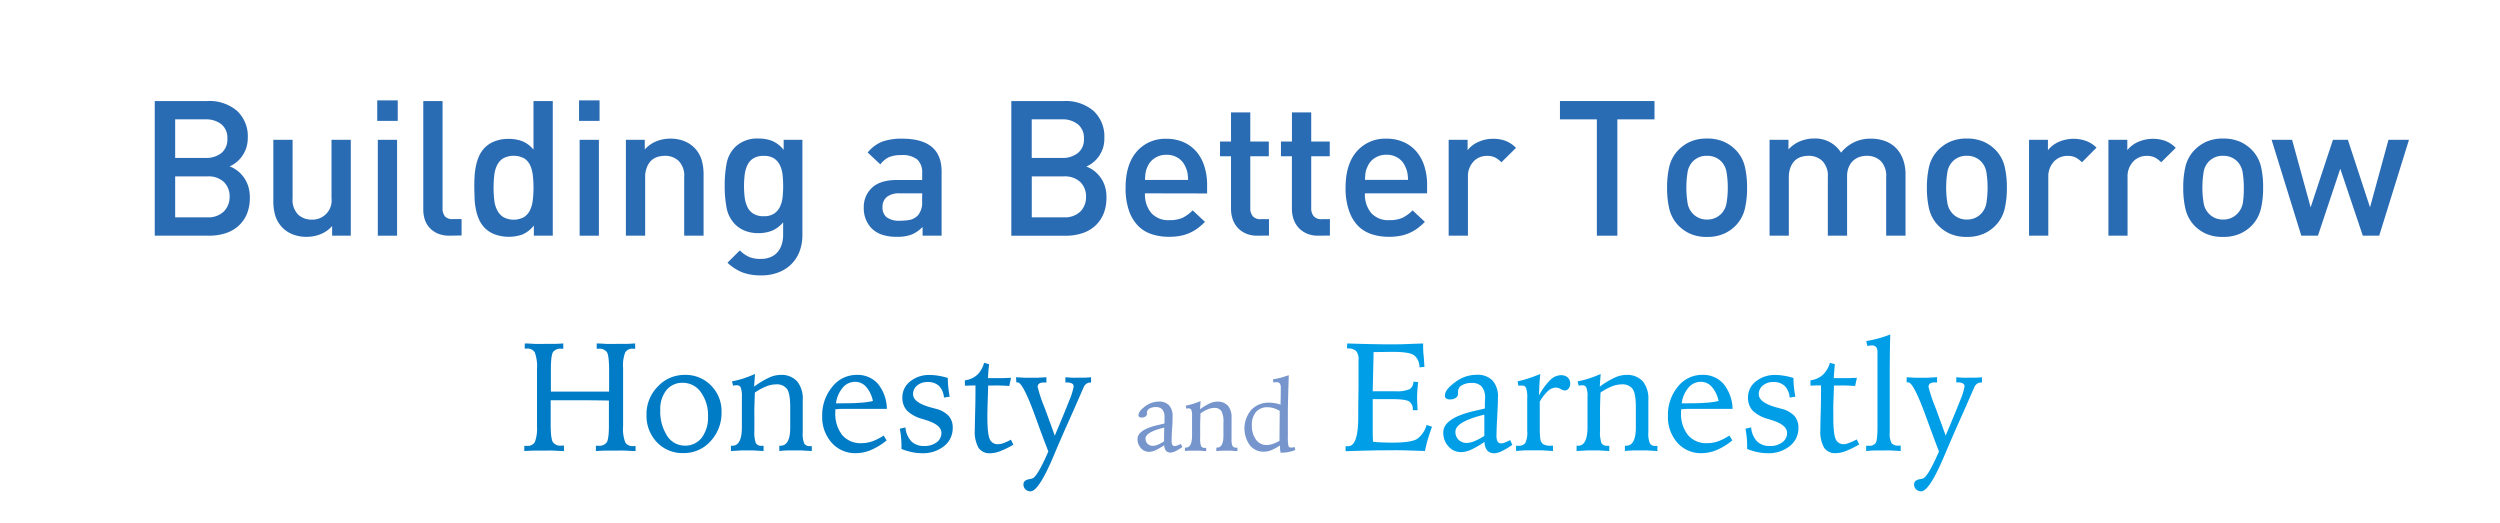 <svg id="レイヤー_1" data-name="レイヤー 1" xmlns="http://www.w3.org/2000/svg" width="609.7" height="127.66" viewBox="0 0 609.7 127.66"><defs><style>.cls-1{fill:#007bc6;}.cls-2{fill:#7595cc;}.cls-3{fill:#009ee7;}.cls-4{fill:#2a6cb4;}</style></defs><title>visioin-head-catch</title><path class="cls-1" d="M128,83.76c.87,0,1.7.08,2.5.11s1.52,0,2.17,0,1.51,0,2.3,0,1.58-.06,2.4-.11v1.29h-.49a2.25,2.25,0,0,0-2,.79c-.35.54-.53,2-.53,4.25v5.42l2.53,0c.89,0,2.13,0,3.72,0s3.05,0,4.26,0l3.69,0V90.39c0-2.44-.18-3.94-.53-4.5a2.19,2.19,0,0,0-2-.84h-.49V83.76c.82,0,1.62.08,2.41.11s1.57,0,2.33,0,1.37,0,2.15,0,1.61-.06,2.48-.11v1.29l-.25,0-.24,0a2,2,0,0,0-1.93.89,8.86,8.86,0,0,0-.52,3.81c0,.37,0,1.07,0,2.1s0,1.87,0,2.53v4.89c0,.66,0,1.51,0,2.55s0,1.74,0,2.12a9.35,9.35,0,0,0,.52,3.93,2,2,0,0,0,1.93.92H155V110c-1,0-1.86-.08-2.69-.11s-1.53,0-2.09,0-1.41,0-2.23,0-1.72.06-2.66.11v-1.29l.33,0,.31,0a2.21,2.21,0,0,0,2-.83c.35-.55.53-1.88.53-4V97.68h-.24c-3.15-.05-5.46-.07-6.91-.07-1.11,0-2.16,0-3.17,0h-1.93l-1.95,0v5.85c0,2.35.18,3.81.54,4.37a2.23,2.23,0,0,0,2.06.85l.31,0,.33,0V110c-1,0-1.83-.08-2.66-.11s-1.57,0-2.23,0-1.26,0-2.08,0-1.72.06-2.7.11v-1.27h.62a2,2,0,0,0,1.95-.92,9.52,9.52,0,0,0,.52-3.93c0-.38,0-1.09,0-2.12s0-1.89,0-2.55V94.34c0-.61,0-1.39,0-2.34s0-1.59,0-1.94a10,10,0,0,0-.53-4.11,2.06,2.06,0,0,0-2-.94l-.22,0-.25,0Z"/><path class="cls-1" d="M167,91.43a8.59,8.59,0,0,1,6.42,2.6,8.83,8.83,0,0,1,2.55,6.44,10.09,10.09,0,0,1-2.68,7.13,8.69,8.69,0,0,1-6.63,2.9,8.57,8.57,0,0,1-6.46-2.65,9.34,9.34,0,0,1-2.53-6.69,9.55,9.55,0,0,1,2.75-6.89A8.83,8.83,0,0,1,167,91.43Zm-.48,1.93a4.94,4.94,0,0,0-4,1.79,7.36,7.36,0,0,0-1.49,4.83,10.85,10.85,0,0,0,1.66,6.29,5.07,5.07,0,0,0,4.33,2.41,5,5,0,0,0,4.11-1.92,8.09,8.09,0,0,0,1.54-5.2,9.5,9.5,0,0,0-1.74-5.9A5.32,5.32,0,0,0,166.55,93.36Z"/><path class="cls-1" d="M184.13,91.21l-.22,3.09a20.17,20.17,0,0,1,3.61-2.19,6.93,6.93,0,0,1,2.82-.68A5.19,5.19,0,0,1,194.41,93a6.7,6.7,0,0,1,1.36,4.58s0,.55,0,1.62,0,2.13,0,3.2c0,.45,0,1,0,1.7s0,1.14,0,1.39a6.26,6.26,0,0,0,.37,2.68,1.48,1.48,0,0,0,1.4.63l.21,0,.23,0V110l-2.5-.15-1.41,0c-.59,0-1.23,0-1.92,0s-1.38.08-2.09.14l0-1.29h.27q2.36,0,2.39-4.3a2.77,2.77,0,0,0,0-.37l0-4v-.66c0-2.27-.26-3.78-.79-4.52a3.12,3.12,0,0,0-2.72-1.11,6.77,6.77,0,0,0-2.37.5,14,14,0,0,0-2.74,1.5c-.05,1.28-.09,2.48-.12,3.62s0,2.16,0,3.08V105a7.93,7.93,0,0,0,.36,3.08,1.46,1.46,0,0,0,1.4.64l.23,0,.25,0V110l-2.49-.15-1.5,0-1.45,0-2.52.15,0-1.29h.35c1.53,0,2.31-1.49,2.32-4.47,0-.44,0-.78,0-1l0-4.5V96.89a6.5,6.5,0,0,0-.27-2.36,1,1,0,0,0-1-.57,3.29,3.29,0,0,0-.38,0,4.85,4.85,0,0,0-.49.11L178.52,93a22,22,0,0,0,2.77-.7C182.21,92,183.16,91.62,184.13,91.21Z"/><path class="cls-1" d="M216.29,99.72h-9c-.7,0-1.34,0-1.93,0s-1.14.06-1.64.11v.68a8.43,8.43,0,0,0,1.66,5.57,5.83,5.83,0,0,0,4.7,2,8.06,8.06,0,0,0,2.65-.45,12.78,12.78,0,0,0,2.78-1.41l.72,1.18a15.56,15.56,0,0,1-3.78,2.33,9.55,9.55,0,0,1-3.73.79,7.61,7.61,0,0,1-5.88-2.54,9.33,9.33,0,0,1-2.32-6.54A10.73,10.73,0,0,1,203,94.31a7.47,7.47,0,0,1,5.92-2.88,6.6,6.6,0,0,1,5.19,2.17A10,10,0,0,1,216.29,99.72Zm-3.4-1.93a7.82,7.82,0,0,0-1.67-3.47,3.57,3.57,0,0,0-2.69-1.2,3.88,3.88,0,0,0-3,1.42,7.35,7.35,0,0,0-1.65,3.82c2.43,0,4.34,0,5.73-.13A17.73,17.73,0,0,0,212.89,97.79Z"/><path class="cls-1" d="M231.15,92.17a21.58,21.58,0,0,0,.12,2.27c.08.76.19,1.53.34,2.3l-1.4.22A4.49,4.49,0,0,0,229,94.11a3.91,3.91,0,0,0-2.78-.94,3.81,3.81,0,0,0-2.54.84,2.67,2.67,0,0,0-1,2.12c0,1.37,1.45,2.44,4.34,3.24l1.16.31a6.52,6.52,0,0,1,3.17,1.73,4.24,4.24,0,0,1,1,2.94,5.53,5.53,0,0,1-2.1,4.44,8.2,8.2,0,0,1-5.4,1.74,11.61,11.61,0,0,1-2.45-.26,14.8,14.8,0,0,1-2.55-.78q0-.18,0-.39c0-.13,0-.34,0-.63a17.52,17.52,0,0,0-.11-1.83c-.06-.65-.16-1.35-.3-2.08l1.38-.33a5.67,5.67,0,0,0,1.44,3.41,4.3,4.3,0,0,0,3.16,1.13,4.82,4.82,0,0,0,3-.89,2.79,2.79,0,0,0,1.17-2.31q0-2-3.9-3.16l-.57-.19a8.72,8.72,0,0,1-3.92-2.08,4.61,4.61,0,0,1-1.13-3.27A4.87,4.87,0,0,1,222,93a7.3,7.3,0,0,1,4.8-1.55,11.7,11.7,0,0,1,2,.18C229.46,91.72,230.25,91.91,231.15,92.17Z"/><path class="cls-1" d="M240,88.47l1.22.36c-.08.68-.14,1.28-.18,1.82s-.07,1-.08,1.57h1.3l2.14,0,2.18-.08-.44,2c-.78-.06-1.52-.1-2.21-.12s-1.38,0-2.07,0H241c-.07,2.11-.12,3.73-.15,4.85s-.05,2-.05,2.79c0,2.77.19,4.57.57,5.41a2.05,2.05,0,0,0,2,1.26,4,4,0,0,0,1.36-.26,12.77,12.77,0,0,0,1.81-.84l.6,1.21A19.54,19.54,0,0,1,244,110a7.24,7.24,0,0,1-2.5.54,3.21,3.21,0,0,1-2.87-1.35,8.06,8.06,0,0,1-.9-4.35q0-.58.09-4.2T237.9,94l-.48,0q-1.53.06-2.1.06V92.75a5.43,5.43,0,0,0,3-1.33A6.29,6.29,0,0,0,240,88.47Z"/><path class="cls-1" d="M247.79,92l2.21.13,1.41,0,1.41,0L255.2,92v1.29h-.48a2.35,2.35,0,0,0-1.28.25,1,1,0,0,0-.37.87,35.61,35.61,0,0,0,1.62,4.85q1.55,4.16,2.55,7,2.56-6.08,3.6-8.75a15.69,15.69,0,0,0,1-3.22.82.82,0,0,0-.41-.77,2.71,2.71,0,0,0-1.32-.24h-.28V92c.55.05,1.1.09,1.63.11s1.05,0,1.54,0,.87,0,1.39,0,1.1-.06,1.7-.11v1.29H266a1.88,1.88,0,0,0-1,.26,2.15,2.15,0,0,0-.71.86l-.31.72q-1.95,4.5-4.18,9.45c-.73,1.67-1.67,3.84-2.81,6.53q-3.67,8.72-5.66,8.71a1.7,1.7,0,0,1-1.24-.48,1.59,1.59,0,0,1-.49-1.21c0-.67.47-1.1,1.41-1.27a3.59,3.59,0,0,0,.81-.2q1-.41,3-4.67l.85-1.88q-1.28-3.27-3.13-8.4-3.06-8.46-4.37-8.46h-.3Z"/><path class="cls-2" d="M288,108.27l.33.75a11.63,11.63,0,0,1-1.63,1,3.07,3.07,0,0,1-1.2.35,1.4,1.4,0,0,1-1.14-.45,2.13,2.13,0,0,1-.42-1.35,15.11,15.11,0,0,1-2.16,1.25,3.86,3.86,0,0,1-1.54.37,2.57,2.57,0,0,1-2-.91,3.2,3.2,0,0,1-.82-2.21c0-1.49,1.61-2.61,4.81-3.37q1.14-.26,1.77-.42c0-.13,0-.33,0-.58,0-.53,0-.87,0-1a2.77,2.77,0,0,0-.52-1.83,2,2,0,0,0-1.56-.59,3,3,0,0,0-1.62.38,1.16,1.16,0,0,0-.59,1s0,.09,0,.16,0,.12,0,.15a.72.72,0,0,1-.36.61,1.53,1.53,0,0,1-.86.25,1,1,0,0,1-.63-.15.48.48,0,0,1-.2-.44c0-.63.53-1.34,1.61-2.13a5.58,5.58,0,0,1,3.32-1.17,3.28,3.28,0,0,1,2.52.91,3.78,3.78,0,0,1,.86,2.68c0,.63,0,1.61-.11,2.93s-.12,2.33-.12,3a2.08,2.08,0,0,0,.18,1.05.66.66,0,0,0,.61.27,1.42,1.42,0,0,0,.5-.11C287.32,108.59,287.62,108.46,288,108.27Zm-4.07-4-.68.18c-2.59.7-3.88,1.54-3.88,2.5a1.73,1.73,0,0,0,.5,1.28,1.83,1.83,0,0,0,1.33.5,3.23,3.23,0,0,0,1.15-.26,9.35,9.35,0,0,0,1.53-.84Z"/><path class="cls-2" d="M292.8,97.81l-.14,2A14.17,14.17,0,0,1,295,98.39a4.6,4.6,0,0,1,1.83-.44,3.36,3.36,0,0,1,2.64,1,4.34,4.34,0,0,1,.88,3s0,.36,0,1,0,1.39,0,2.08c0,.29,0,.66,0,1.1s0,.74,0,.9a4,4,0,0,0,.24,1.74,1,1,0,0,0,.91.41h.14l.15,0V110c-.72,0-1.26-.08-1.63-.09l-.92,0-1.24,0-1.36.09v-.84h.18c1,0,1.54-.93,1.55-2.79a2.2,2.2,0,0,0,0-.23l0-2.57v-.43a5.51,5.51,0,0,0-.52-2.93,2,2,0,0,0-1.76-.72,4.23,4.23,0,0,0-1.53.33,9.13,9.13,0,0,0-1.79,1c0,.83-.05,1.61-.07,2.34s0,1.41,0,2v1.65a5,5,0,0,0,.23,2,.94.94,0,0,0,.91.42H294l.16,0V110c-.68,0-1.22-.08-1.61-.09l-1,0-.94,0c-.39,0-.93,0-1.63.09l0-.84h.23c1,0,1.5-1,1.51-2.89,0-.29,0-.51,0-.67l0-2.93v-1.18a4.13,4.13,0,0,0-.18-1.53.66.66,0,0,0-.65-.36l-.25,0-.32.07-.14-.74a14.8,14.8,0,0,0,1.8-.45C291.56,98.31,292.17,98.08,292.8,97.81Z"/><path class="cls-2" d="M314.3,91.51l0,.21c-.09,2.83-.17,5.56-.22,8.19l0,1.86c0,.44,0,1,0,1.75s0,1.53,0,2.4v.47a10.9,10.9,0,0,0,.14,2.3.51.51,0,0,0,.51.45,1.93,1.93,0,0,0,.47,0,3.94,3.94,0,0,0,.51-.14l.19.75a8.9,8.9,0,0,1-1.64.48,7.93,7.93,0,0,1-1.61.17l-.34,0c-.06-.34-.1-.65-.13-.94a8.07,8.07,0,0,1,0-.83,12.75,12.75,0,0,1-2.24,1.2,4.89,4.89,0,0,1-1.72.33,4.21,4.21,0,0,1-3.4-1.57,7,7,0,0,1,.37-8.66,5.84,5.84,0,0,1,4.37-1.73,8.41,8.41,0,0,1,1.28.11,12.86,12.86,0,0,1,1.46.36c0-.08,0-.18,0-.33q.06-2.08.06-3.75a1.91,1.91,0,0,0-.23-1.07.92.92,0,0,0-.77-.31l-.3,0-.49.09-.14-.77c.59-.11,1.21-.24,1.87-.4S313.53,91.73,314.3,91.51Zm-2.2,8.7a6.74,6.74,0,0,0-1.51-.67,4.8,4.8,0,0,0-1.44-.22,3.56,3.56,0,0,0-2.84,1.15,4.78,4.78,0,0,0-1,3.23,5.71,5.71,0,0,0,1,3.53,3.11,3.11,0,0,0,2.62,1.3,4.38,4.38,0,0,0,1.41-.25,9.37,9.37,0,0,0,1.7-.77Z"/><path class="cls-3" d="M328.57,83.76c2.14.07,4.06.13,5.75.16s3.15.06,4.38.06,2.74,0,4.13-.06,2.8-.09,4.24-.16c0,.92,0,1.86.11,2.82s.13,1.93.22,2.9l-1.23.11a3.61,3.61,0,0,0-1.37-3q-1.2-.78-5.24-.78l-3.77.05c-.36,0-.63,0-.81,0,0,1.47-.06,3.27-.11,5.41s-.08,3.52-.09,4.15h.57l2.72,0,2.17,0a8.14,8.14,0,0,0,3.53-.5,2.08,2.08,0,0,0,.92-1.84l1.16.11c-.08.76-.15,1.47-.19,2.12s-.06,1.25-.06,1.8c0,.32,0,1,.09,2.06,0,.38,0,.67.05.87l-1.19,0V100a2.28,2.28,0,0,0-.91-2.11c-.61-.37-2-.55-4.26-.55h-4.6c0,.6,0,1.43,0,2.49s0,1.82,0,2.29c0,.81,0,1.65,0,2.53s0,1.9.08,3.08c.61.07,1.31.13,2.08.16s1.64.06,2.57.06c3.08,0,5.1-.3,6.08-.89a6.16,6.16,0,0,0,2.32-3.43l1.33.44c-.37,1-.69,2-1,3s-.52,2-.73,2.92c-1.93-.07-3.72-.13-5.37-.17s-3.15,0-4.49,0q-2.75,0-8.83.2l-.66,0v-1.2l.25,0h.36q2.44,0,2.48-6.88c0-1.15,0-2,0-2.7l.07-5c0-1.08,0-2.13,0-3.14s0-2.13,0-3.31a3.14,3.14,0,0,0-.59-2.19,2.85,2.85,0,0,0-2.1-.61h-.14Z"/><path class="cls-3" d="M368.31,107.33l.51,1.16A16.79,16.79,0,0,1,366.3,110a4.6,4.6,0,0,1-1.84.54,2.18,2.18,0,0,1-1.76-.69,3.35,3.35,0,0,1-.65-2.09,22.57,22.57,0,0,1-3.32,1.93,6.16,6.16,0,0,1-2.38.57,4,4,0,0,1-3.1-1.39,4.92,4.92,0,0,1-1.26-3.42q0-3.45,7.42-5.19l2.72-.64c0-.21,0-.51,0-.9,0-.81.05-1.34.05-1.58a4.23,4.23,0,0,0-.79-2.83,3,3,0,0,0-2.41-.91,4.59,4.59,0,0,0-2.49.58,1.78,1.78,0,0,0-.91,1.57c0,.06,0,.15,0,.25s0,.18,0,.23a1.12,1.12,0,0,1-.56,1,2.26,2.26,0,0,1-1.32.38,1.74,1.74,0,0,1-1-.22.79.79,0,0,1-.32-.69c0-1,.83-2.07,2.49-3.28a8.56,8.56,0,0,1,5.13-1.81A5.09,5.09,0,0,1,364,92.8a5.82,5.82,0,0,1,1.32,4.13c0,1-.06,2.48-.17,4.52s-.18,3.58-.18,4.63a3.31,3.31,0,0,0,.27,1.62,1,1,0,0,0,.94.42,2.2,2.2,0,0,0,.77-.17C367.23,107.83,367.69,107.63,368.31,107.33ZM362,101.12l-1.05.27c-4,1.1-6,2.38-6,3.87a2.66,2.66,0,0,0,.77,2,2.79,2.79,0,0,0,2,.77,5,5,0,0,0,1.79-.41A13.62,13.62,0,0,0,362,106.3Z"/><path class="cls-3" d="M375.64,91.21c-.08.83-.15,1.67-.2,2.53s-.08,1.75-.11,2.71a15.66,15.66,0,0,1,2.75-3.79,3.85,3.85,0,0,1,2.6-1.16,2.38,2.38,0,0,1,1.66.56,2,2,0,0,1,.6,1.52,1.83,1.83,0,0,1-.39,1.17,1.18,1.18,0,0,1-.93.48,2.68,2.68,0,0,1-1-.35,2.68,2.68,0,0,0-1.19-.36,3,3,0,0,0-1.91.83,10.59,10.59,0,0,0-2,2.61v2c0,2,0,3.55,0,4.77a20,20,0,0,0,.14,2.33,1.81,1.81,0,0,0,.71,1.28,3.52,3.52,0,0,0,1.85.35h.53V110l-2.56-.17c-.75,0-1.38,0-1.89,0-.71,0-1.44,0-2.2,0s-1.54.1-2.36.17v-1.29h.42a2.14,2.14,0,0,0,1.82-.64,5.87,5.87,0,0,0,.48-3v-7.9a7.08,7.08,0,0,0-.28-2.56,1,1,0,0,0-1-.57h-.31c-.11,0-.29,0-.55.06L370.11,93c.87-.19,1.76-.44,2.68-.73S374.66,91.6,375.64,91.21Z"/><path class="cls-3" d="M390.37,91.21l-.22,3.09a20.21,20.21,0,0,1,3.62-2.19,6.89,6.89,0,0,1,2.82-.68A5.17,5.17,0,0,1,400.65,93,6.7,6.7,0,0,1,402,97.53s0,.55,0,1.62,0,2.13,0,3.2c0,.45,0,1,0,1.7s0,1.14,0,1.39a6.1,6.1,0,0,0,.37,2.68,1.47,1.47,0,0,0,1.4.63l.21,0,.23,0V110l-2.5-.15-1.42,0c-.59,0-1.23,0-1.91,0s-1.39.08-2.1.14l0-1.29h.28c1.57,0,2.36-1.43,2.39-4.3,0-.16,0-.28,0-.37l0-4v-.66c0-2.27-.26-3.78-.79-4.52a3.1,3.1,0,0,0-2.72-1.11,6.67,6.67,0,0,0-2.36.5,14,14,0,0,0-2.75,1.5c-.05,1.28-.09,2.48-.11,3.62s0,2.16,0,3.08V105a7.93,7.93,0,0,0,.36,3.08,1.49,1.49,0,0,0,1.41.64l.23,0,.25,0V110l-2.5-.15-1.49,0-1.46,0-2.52.15v-1.29h.34q2.31,0,2.32-4.47c0-.44,0-.78,0-1l0-4.5V96.89a6.21,6.21,0,0,0-.28-2.36,1,1,0,0,0-1-.57,3.53,3.53,0,0,0-.38,0l-.49.11L384.76,93a21.61,21.61,0,0,0,2.77-.7A30.06,30.06,0,0,0,390.37,91.21Z"/><path class="cls-3" d="M422.54,99.72h-9c-.7,0-1.34,0-1.93,0s-1.13.06-1.63.11v.68a8.38,8.38,0,0,0,1.66,5.57,5.82,5.82,0,0,0,4.7,2,8.11,8.11,0,0,0,2.65-.45,12.72,12.72,0,0,0,2.77-1.41l.72,1.18a15.19,15.19,0,0,1-3.78,2.33,9.54,9.54,0,0,1-3.72.79,7.64,7.64,0,0,1-5.89-2.54,9.37,9.37,0,0,1-2.31-6.54,10.72,10.72,0,0,1,2.42-7.14,7.48,7.48,0,0,1,5.92-2.88,6.6,6.6,0,0,1,5.19,2.17A10,10,0,0,1,422.54,99.72Zm-3.41-1.93a7.61,7.61,0,0,0-1.67-3.47,3.55,3.55,0,0,0-2.68-1.2,3.9,3.9,0,0,0-3,1.42,7.26,7.26,0,0,0-1.64,3.82c2.42,0,4.33,0,5.72-.13A17.61,17.61,0,0,0,419.13,97.79Z"/><path class="cls-3" d="M437.39,92.17a21.58,21.58,0,0,0,.12,2.27c.08.76.2,1.53.34,2.3l-1.39.22a4.49,4.49,0,0,0-1.22-2.85,3.89,3.89,0,0,0-2.77-.94,3.8,3.8,0,0,0-2.54.84,2.67,2.67,0,0,0-1,2.12c0,1.37,1.44,2.44,4.34,3.24l1.15.31a6.56,6.56,0,0,1,3.18,1.73,4.29,4.29,0,0,1,1,2.94,5.51,5.51,0,0,1-2.11,4.44,8.17,8.17,0,0,1-5.39,1.74,11.54,11.54,0,0,1-2.45-.26,14.89,14.89,0,0,1-2.56-.78c0-.12,0-.25,0-.39s0-.34,0-.63a17.36,17.36,0,0,0-.1-1.83c-.07-.65-.17-1.35-.3-2.08l1.38-.33a5.66,5.66,0,0,0,1.43,3.41,4.3,4.3,0,0,0,3.16,1.13,4.85,4.85,0,0,0,3-.89,2.79,2.79,0,0,0,1.17-2.31q0-2-3.9-3.16l-.57-.19a8.76,8.76,0,0,1-3.93-2.08,4.66,4.66,0,0,1-1.13-3.27A4.88,4.88,0,0,1,428.24,93a7.3,7.3,0,0,1,4.8-1.55,11.8,11.8,0,0,1,2,.18C435.7,91.72,436.5,91.91,437.39,92.17Z"/><path class="cls-3" d="M446.28,88.47l1.21.36c-.07.68-.13,1.28-.17,1.82s-.08,1-.09,1.57h1.31l2.13,0,2.19-.08-.44,2c-.79-.06-1.52-.1-2.22-.12s-1.38,0-2.07,0h-.86c-.07,2.11-.13,3.73-.16,4.85s0,2,0,2.79c0,2.77.19,4.57.57,5.41a2.05,2.05,0,0,0,2,1.26A4,4,0,0,0,451,108a11.83,11.83,0,0,0,1.81-.84l.61,1.21a20.36,20.36,0,0,1-3.2,1.61,7.28,7.28,0,0,1-2.5.54,3.2,3.2,0,0,1-2.87-1.35,8.06,8.06,0,0,1-.9-4.35c0-.39,0-1.79.08-4.2s.08-4.62.08-6.63l-.48,0c-1,0-1.71.06-2.09.06V92.75a5.49,5.49,0,0,0,3-1.33A6.37,6.37,0,0,0,446.28,88.47Z"/><path class="cls-3" d="M461,81.57c-.07,2.28-.12,5.25-.13,8.9,0,1.41,0,2.42,0,3l0,3.77v8.21a4.79,4.79,0,0,0,.47,2.67,2.24,2.24,0,0,0,1.78.56h.42V110c-.84-.06-1.64-.11-2.38-.14s-1.39,0-2,0-1.21,0-1.89,0-1.41.08-2.15.14l0-1.29.32,0,.28,0a1.88,1.88,0,0,0,1.72-.67c.29-.45.44-1.75.44-3.91v-1.36L457.88,89V85.82a1.78,1.78,0,0,0-.34-1.19,1.29,1.29,0,0,0-1-.39,6,6,0,0,0-1,.13h-.13l-.27-1.19a28.28,28.28,0,0,0,3-.66A27.52,27.52,0,0,0,461,81.57Z"/><path class="cls-3" d="M465,92l2.21.13,1.42,0,1.4,0,2.38-.15v1.29H472a2.36,2.36,0,0,0-1.29.25,1,1,0,0,0-.37.87,35.61,35.61,0,0,0,1.62,4.85q1.54,4.16,2.55,7,2.56-6.08,3.6-8.75a15.69,15.69,0,0,0,1-3.22.82.82,0,0,0-.41-.77,2.71,2.71,0,0,0-1.32-.24h-.28V92c.56.05,1.1.09,1.63.11s1.05,0,1.54,0,.87,0,1.39,0,1.1-.06,1.7-.11v1.29h-.15a1.88,1.88,0,0,0-1,.26,2.15,2.15,0,0,0-.71.86c0,.06-.13.3-.31.72q-1.95,4.5-4.18,9.45c-.73,1.67-1.67,3.84-2.81,6.53q-3.68,8.72-5.66,8.71a1.74,1.74,0,0,1-1.24-.48,1.59,1.59,0,0,1-.49-1.21c0-.67.47-1.1,1.41-1.27a3.59,3.59,0,0,0,.81-.2q1-.41,3-4.67l.85-1.88q-1.27-3.27-3.13-8.4-3.06-8.46-4.37-8.46H465Z"/><path class="cls-4" d="M60.93,48.21a10.18,10.18,0,0,1-.73,4,8.14,8.14,0,0,1-2.06,2.9A8.61,8.61,0,0,1,55,56.88a12.74,12.74,0,0,1-4,.6H37.74V24.64H50.51A10.41,10.41,0,0,1,57.77,27a8.44,8.44,0,0,1,2.66,6.59,8,8,0,0,1-.37,2.47,8.15,8.15,0,0,1-1,2,6.94,6.94,0,0,1-1.43,1.52,6.75,6.75,0,0,1-1.64,1,7.05,7.05,0,0,1,1.84,1,7.69,7.69,0,0,1,2.68,3.75A8.81,8.81,0,0,1,60.93,48.21ZM55.45,33.82A4.27,4.27,0,0,0,54,30.31a6,6,0,0,0-3.87-1.2H42.72v9.41H50.1A6,6,0,0,0,54,37.32,4.25,4.25,0,0,0,55.45,33.82ZM56,48a4.87,4.87,0,0,0-1.38-3.6,5.44,5.44,0,0,0-4-1.38H42.72V53h7.84a5.4,5.4,0,0,0,4-1.4A5,5,0,0,0,56,48Z"/><path class="cls-4" d="M81,57.48V55.12a7.37,7.37,0,0,1-2.84,2,9.15,9.15,0,0,1-3.39.64,9,9,0,0,1-3.25-.55,7.17,7.17,0,0,1-4.36-4.54,12.14,12.14,0,0,1-.5-3.62V34.1h4.7V48.35a5.12,5.12,0,0,0,1.36,4A4.77,4.77,0,0,0,76,53.56a4.67,4.67,0,0,0,4.85-5.21V34.1h4.7V57.48Z"/><path class="cls-4" d="M92,29.48v-5h5v5Zm.14,28V34.1h4.7V57.48Z"/><path class="cls-4" d="M109.63,57.48a7.22,7.22,0,0,1-2.88-.53,5.86,5.86,0,0,1-2-1.41,5.59,5.59,0,0,1-1.15-2,8.12,8.12,0,0,1-.37-2.47V24.64h4.7v26.1a3.17,3.17,0,0,0,.56,2,2.42,2.42,0,0,0,2,.69h2.08v4Z"/><path class="cls-4" d="M130.2,57.48V55a7.25,7.25,0,0,1-2.79,2.19,10.12,10.12,0,0,1-6.64,0,6.85,6.85,0,0,1-2.47-1.52,7.24,7.24,0,0,1-1.41-2,11.52,11.52,0,0,1-.8-2.47,16.89,16.89,0,0,1-.35-2.7c0-.92-.07-1.83-.07-2.72s0-1.8.07-2.72a16.51,16.51,0,0,1,.35-2.67,11.72,11.72,0,0,1,.8-2.45,7.24,7.24,0,0,1,1.41-2,6.89,6.89,0,0,1,2.44-1.52,9.13,9.13,0,0,1,3.23-.55,9.57,9.57,0,0,1,3.37.55,6.84,6.84,0,0,1,2.77,2.08V24.64h4.7V57.48Zm-.09-11.72a25.54,25.54,0,0,0-.17-3,7.77,7.77,0,0,0-.66-2.47,4,4,0,0,0-1.46-1.68,5.53,5.53,0,0,0-5.09,0,4.07,4.07,0,0,0-1.5,1.68,7.29,7.29,0,0,0-.69,2.47,27.74,27.74,0,0,0,0,6,7.16,7.16,0,0,0,.69,2.46,4.28,4.28,0,0,0,1.5,1.71,5.31,5.31,0,0,0,5.09,0,4.26,4.26,0,0,0,1.46-1.71,7.64,7.64,0,0,0,.66-2.46A25.59,25.59,0,0,0,130.11,45.76Z"/><path class="cls-4" d="M141.22,29.48v-5h5v5Zm.14,28V34.1h4.7V57.48Z"/><path class="cls-4" d="M166.86,57.48V43.23a5.13,5.13,0,0,0-1.36-4A4.77,4.77,0,0,0,162.16,38a6.14,6.14,0,0,0-1.87.29,4,4,0,0,0-1.55.95,4.74,4.74,0,0,0-1,1.64,6.11,6.11,0,0,0-.4,2.33V57.48h-4.7V34.1h4.61v2.35a7.59,7.59,0,0,1,2.84-2,9.15,9.15,0,0,1,3.39-.64,9,9,0,0,1,3.25.55,7.37,7.37,0,0,1,2.51,1.57,7.23,7.23,0,0,1,1.85,3,12.19,12.19,0,0,1,.5,3.62V57.48Z"/><path class="cls-4" d="M195,61.3a8.91,8.91,0,0,1-2,3.12,9.06,9.06,0,0,1-3.13,2,11.27,11.27,0,0,1-4.2.74,12.89,12.89,0,0,1-4.54-.7,11.38,11.38,0,0,1-3.71-2.39l3-3a8.19,8.19,0,0,0,2.22,1.57,6.89,6.89,0,0,0,2.86.5,6.08,6.08,0,0,0,2.53-.48,4.45,4.45,0,0,0,1.71-1.31,5.47,5.47,0,0,0,.95-1.88,8.26,8.26,0,0,0,.3-2.25v-3a7.17,7.17,0,0,1-2.77,2.07,9.07,9.07,0,0,1-3.28.57,8.74,8.74,0,0,1-3.18-.55,7,7,0,0,1-2.4-1.52,7.75,7.75,0,0,1-2.16-4.11,28.36,28.36,0,0,1-.46-5.39,28.55,28.55,0,0,1,.46-5.4,7.72,7.72,0,0,1,2.16-4.1,7.63,7.63,0,0,1,5.63-2,8.85,8.85,0,0,1,3.34.58,7.06,7.06,0,0,1,2.79,2.19V34.1h4.57V57.34A11,11,0,0,1,195,61.3Zm-4-15.93a26.71,26.71,0,0,0-.14-2.71,7.14,7.14,0,0,0-.65-2.35,4.15,4.15,0,0,0-1.43-1.67,4.43,4.43,0,0,0-2.53-.62,4.57,4.57,0,0,0-2.54.62,3.85,3.85,0,0,0-1.45,1.67,7.66,7.66,0,0,0-.65,2.35,23,23,0,0,0,0,5.42,7.72,7.72,0,0,0,.65,2.36,3.82,3.82,0,0,0,1.45,1.66,4.57,4.57,0,0,0,2.54.63,4.42,4.42,0,0,0,2.53-.63,4.13,4.13,0,0,0,1.43-1.66,7.2,7.2,0,0,0,.65-2.36A26.56,26.56,0,0,0,191,45.37Z"/><path class="cls-4" d="M225,57.48V55.35a8,8,0,0,1-2.67,1.85,9.66,9.66,0,0,1-3.55.55,11.1,11.1,0,0,1-3.72-.53,6.64,6.64,0,0,1-2.55-1.59,7,7,0,0,1-1.85-5,6.36,6.36,0,0,1,2-4.84c1.33-1.26,3.36-1.89,6.06-1.89h6.18V42.21a4.28,4.28,0,0,0-1.18-3.3,5.75,5.75,0,0,0-3.94-1.08,7.41,7.41,0,0,0-3,.51,5.75,5.75,0,0,0-2.08,1.75l-3.09-2.9a8.84,8.84,0,0,1,3.58-2.66,14.05,14.05,0,0,1,4.82-.71q9.63,0,9.63,8V57.48Zm-.09-10.33h-5.49a4.83,4.83,0,0,0-3.13.87,3.05,3.05,0,0,0-1.06,2.49,3,3,0,0,0,1,2.47,5.09,5.09,0,0,0,3.25.85,13.21,13.21,0,0,0,2.4-.2,3.93,3.93,0,0,0,2-1.13,4.83,4.83,0,0,0,1-3.46Z"/><path class="cls-4" d="M269.84,48.21a10.18,10.18,0,0,1-.74,4,8.12,8.12,0,0,1-2.05,2.9,8.66,8.66,0,0,1-3.14,1.78,12.65,12.65,0,0,1-4,.6H246.64V24.64h12.77a10.44,10.44,0,0,1,7.27,2.4,8.44,8.44,0,0,1,2.65,6.59A7.76,7.76,0,0,1,269,36.1a8.15,8.15,0,0,1-1,2,6.71,6.71,0,0,1-1.43,1.52,6.57,6.57,0,0,1-1.64,1,7.1,7.1,0,0,1,1.85,1,7.85,7.85,0,0,1,1.56,1.59,7.11,7.11,0,0,1,1.11,2.16A8.8,8.8,0,0,1,269.84,48.21Zm-5.49-14.39a4.24,4.24,0,0,0-1.48-3.51,5.93,5.93,0,0,0-3.87-1.2h-7.38v9.41H259a5.93,5.93,0,0,0,3.87-1.2A4.22,4.22,0,0,0,264.35,33.82ZM264.86,48a4.84,4.84,0,0,0-1.39-3.6,5.44,5.44,0,0,0-4-1.38h-7.84V53h7.84a5.4,5.4,0,0,0,4-1.4A4.93,4.93,0,0,0,264.86,48Z"/><path class="cls-4" d="M279.24,47.15a7,7,0,0,0,1.53,4.79,5.53,5.53,0,0,0,4.42,1.75,7.69,7.69,0,0,0,3.21-.57,9.19,9.19,0,0,0,2.47-1.82l3,2.81a16.31,16.31,0,0,1-1.8,1.57,9.87,9.87,0,0,1-2,1.15,9.78,9.78,0,0,1-2.26.69,14.23,14.23,0,0,1-2.74.23,13.18,13.18,0,0,1-4.13-.62,8.24,8.24,0,0,1-3.33-2,9.84,9.84,0,0,1-2.26-3.71,16.53,16.53,0,0,1-.84-5.63q0-5.71,2.72-8.83a9.15,9.15,0,0,1,7.24-3.11,10.19,10.19,0,0,1,4.2.83,8.83,8.83,0,0,1,3.11,2.3,10.19,10.19,0,0,1,1.94,3.56,15,15,0,0,1,.67,4.56v2.08Zm10.36-5a5.77,5.77,0,0,0-.49-1.45,4.65,4.65,0,0,0-1.75-2.14,5,5,0,0,0-2.86-.81,5.07,5.07,0,0,0-2.88.81,4.59,4.59,0,0,0-1.78,2.14,5.24,5.24,0,0,0-.46,1.45c-.06.45-.11,1-.14,1.73h10.52A15.84,15.84,0,0,0,289.6,42.14Z"/><path class="cls-4" d="M306.64,57.48a6.75,6.75,0,0,1-2.86-.56,5.92,5.92,0,0,1-2-1.45,6,6,0,0,1-1.17-2.07,7.72,7.72,0,0,1-.39-2.43V38.11h-2.68v-3.6h2.68v-7.1h4.7v7.1h4.52v3.6h-4.52V50.74a3,3,0,0,0,.62,2,2.46,2.46,0,0,0,2,.71h1.94v4Z"/><path class="cls-4" d="M321.49,57.48a6.75,6.75,0,0,1-2.86-.56,5.92,5.92,0,0,1-2-1.45,6,6,0,0,1-1.17-2.07,7.72,7.72,0,0,1-.39-2.43V38.11H312.4v-3.6h2.68v-7.1h4.7v7.1h4.52v3.6h-4.52V50.74a3,3,0,0,0,.62,2,2.46,2.46,0,0,0,2,.71h1.94v4Z"/><path class="cls-4" d="M332.88,47.15a7,7,0,0,0,1.52,4.79,5.53,5.53,0,0,0,4.43,1.75,7.64,7.64,0,0,0,3.2-.57,9.19,9.19,0,0,0,2.47-1.82l3,2.81a17.19,17.19,0,0,1-1.79,1.57,10.48,10.48,0,0,1-2,1.15,10.08,10.08,0,0,1-2.26.69,14.41,14.41,0,0,1-2.75.23,13.18,13.18,0,0,1-4.13-.62,8.31,8.31,0,0,1-3.33-2A9.84,9.84,0,0,1,329,51.39a16.53,16.53,0,0,1-.84-5.63q0-5.71,2.72-8.83a9.17,9.17,0,0,1,7.24-3.11,10.19,10.19,0,0,1,4.2.83,8.74,8.74,0,0,1,3.11,2.3,10.19,10.19,0,0,1,1.94,3.56,15,15,0,0,1,.67,4.56v2.08Zm10.35-5a5.77,5.77,0,0,0-.49-1.45A4.59,4.59,0,0,0,341,38.55a5,5,0,0,0-2.86-.81,5.12,5.12,0,0,0-2.88.81,4.57,4.57,0,0,0-1.77,2.14,5.29,5.29,0,0,0-.47,1.45c-.06.45-.1,1-.13,1.73h10.51A13.68,13.68,0,0,0,343.23,42.14Z"/><path class="cls-4" d="M366.17,39.58a6.4,6.4,0,0,0-1.54-1.17,4.33,4.33,0,0,0-2-.39,4.42,4.42,0,0,0-3.3,1.4A5.29,5.29,0,0,0,358,43.27V57.48H353.3V34.1h4.62v2.53a6.68,6.68,0,0,1,2.58-2,8.46,8.46,0,0,1,3.64-.78,8.56,8.56,0,0,1,3.05.51,7.1,7.1,0,0,1,2.53,1.7Z"/><path class="cls-4" d="M394.44,29.11V57.48h-5V29.11h-9V24.64h23.06v4.47Z"/><path class="cls-4" d="M426.08,45.76a21.91,21.91,0,0,1-.56,5.24,8.79,8.79,0,0,1-2.21,4,9.2,9.2,0,0,1-2.88,2,10,10,0,0,1-4.13.78,9.85,9.85,0,0,1-4.11-.78,9.34,9.34,0,0,1-2.86-2,8.89,8.89,0,0,1-2.21-4,22,22,0,0,1-.55-5.24,21.8,21.8,0,0,1,.55-5.19,8.8,8.8,0,0,1,2.21-4,9.54,9.54,0,0,1,2.86-2,9.85,9.85,0,0,1,4.11-.78,10,10,0,0,1,4.13.78,9.39,9.39,0,0,1,2.88,2,8.71,8.71,0,0,1,2.21,4A21.77,21.77,0,0,1,426.08,45.76Zm-4.71,0a22.13,22.13,0,0,0-.28-3.64,4.92,4.92,0,0,0-1.33-2.77A4.69,4.69,0,0,0,416.3,38a4.62,4.62,0,0,0-3.41,1.33,4.87,4.87,0,0,0-1.34,2.77,23.87,23.87,0,0,0,0,7.29,4.84,4.84,0,0,0,1.34,2.76,4.61,4.61,0,0,0,3.41,1.39,4.69,4.69,0,0,0,3.46-1.39,4.89,4.89,0,0,0,1.33-2.76A22.25,22.25,0,0,0,421.37,45.76Z"/><path class="cls-4" d="M460,57.48V43.23a5.17,5.17,0,0,0-1.36-4A4.79,4.79,0,0,0,455.31,38a5.91,5.91,0,0,0-1.84.29,4.37,4.37,0,0,0-1.55.93,4.44,4.44,0,0,0-1.06,1.57,5.71,5.71,0,0,0-.39,2.19V57.48h-4.7V43.23a5.17,5.17,0,0,0-1.36-4A4.79,4.79,0,0,0,441.06,38a6.08,6.08,0,0,0-1.86.29,4,4,0,0,0-1.55.95,4.76,4.76,0,0,0-1,1.64,6.32,6.32,0,0,0-.39,2.33V57.48h-4.7V34.1h4.61v2.35a7.84,7.84,0,0,1,2.83-2,8.87,8.87,0,0,1,3.39-.67A7.41,7.41,0,0,1,449,37.23a9,9,0,0,1,7.33-3.41,9.64,9.64,0,0,1,3.32.55,7.3,7.3,0,0,1,2.58,1.57,7.83,7.83,0,0,1,1.91,3,10.74,10.74,0,0,1,.58,3.62V57.48Z"/><path class="cls-4" d="M489.44,45.76a21.91,21.91,0,0,1-.56,5.24,8.7,8.7,0,0,1-2.21,4,9.2,9.2,0,0,1-2.88,2,10,10,0,0,1-4.13.78,9.77,9.77,0,0,1-4.1-.78,9.22,9.22,0,0,1-2.86-2,8.81,8.81,0,0,1-2.22-4,22.48,22.48,0,0,1-.55-5.24,22.33,22.33,0,0,1,.55-5.19,8.73,8.73,0,0,1,2.22-4,9.42,9.42,0,0,1,2.86-2,9.77,9.77,0,0,1,4.1-.78,10,10,0,0,1,4.13.78,9.39,9.39,0,0,1,2.88,2,8.62,8.62,0,0,1,2.21,4A21.77,21.77,0,0,1,489.44,45.76Zm-4.71,0a23.32,23.32,0,0,0-.27-3.64,4.93,4.93,0,0,0-1.34-2.77A4.67,4.67,0,0,0,479.66,38a4.62,4.62,0,0,0-3.41,1.33,4.93,4.93,0,0,0-1.34,2.77,23.87,23.87,0,0,0,0,7.29,4.9,4.9,0,0,0,1.34,2.76,4.61,4.61,0,0,0,3.41,1.39,4.67,4.67,0,0,0,3.46-1.39,4.9,4.9,0,0,0,1.34-2.76A23.45,23.45,0,0,0,484.73,45.76Z"/><path class="cls-4" d="M507.75,39.58a6.44,6.44,0,0,0-1.55-1.17,4.3,4.3,0,0,0-2-.39,4.42,4.42,0,0,0-3.3,1.4,5.34,5.34,0,0,0-1.36,3.85V57.48h-4.7V34.1h4.61v2.53a6.83,6.83,0,0,1,2.58-2,9.1,9.1,0,0,1,6.69-.27A7.13,7.13,0,0,1,511.3,36Z"/><path class="cls-4" d="M527.07,39.58a6.25,6.25,0,0,0-1.55-1.17,4.27,4.27,0,0,0-2-.39,4.38,4.38,0,0,0-3.29,1.4,5.29,5.29,0,0,0-1.36,3.85V57.48H514.2V34.1h4.61v2.53a6.79,6.79,0,0,1,2.59-2,9.07,9.07,0,0,1,6.68-.27,7.13,7.13,0,0,1,2.54,1.7Z"/><path class="cls-4" d="M551.93,45.76a21.91,21.91,0,0,1-.56,5.24,8.79,8.79,0,0,1-2.21,4,9.2,9.2,0,0,1-2.88,2,10,10,0,0,1-4.13.78A9.85,9.85,0,0,1,538,57a9.18,9.18,0,0,1-2.85-2A8.81,8.81,0,0,1,533,51a22,22,0,0,1-.55-5.24,21.8,21.8,0,0,1,.55-5.19,8.73,8.73,0,0,1,2.22-4,9.37,9.37,0,0,1,2.85-2,9.85,9.85,0,0,1,4.11-.78,10,10,0,0,1,4.13.78,9.39,9.39,0,0,1,2.88,2,8.71,8.71,0,0,1,2.21,4A21.77,21.77,0,0,1,551.93,45.76Zm-4.71,0a23.32,23.32,0,0,0-.27-3.64,5,5,0,0,0-1.34-2.77A4.69,4.69,0,0,0,542.15,38a4.62,4.62,0,0,0-3.41,1.33,4.87,4.87,0,0,0-1.34,2.77,23.87,23.87,0,0,0,0,7.29,4.84,4.84,0,0,0,1.34,2.76,4.61,4.61,0,0,0,3.41,1.39,4.67,4.67,0,0,0,3.46-1.39A5,5,0,0,0,547,49.41,23.45,23.45,0,0,0,547.22,45.76Z"/><path class="cls-4" d="M580.24,57.48h-4l-5.49-16.33L565.3,57.48h-4.06L554,34.1h5l4.52,16.46,5.44-16.46h3.64L578,50.56,582.5,34.1h5Z"/></svg>